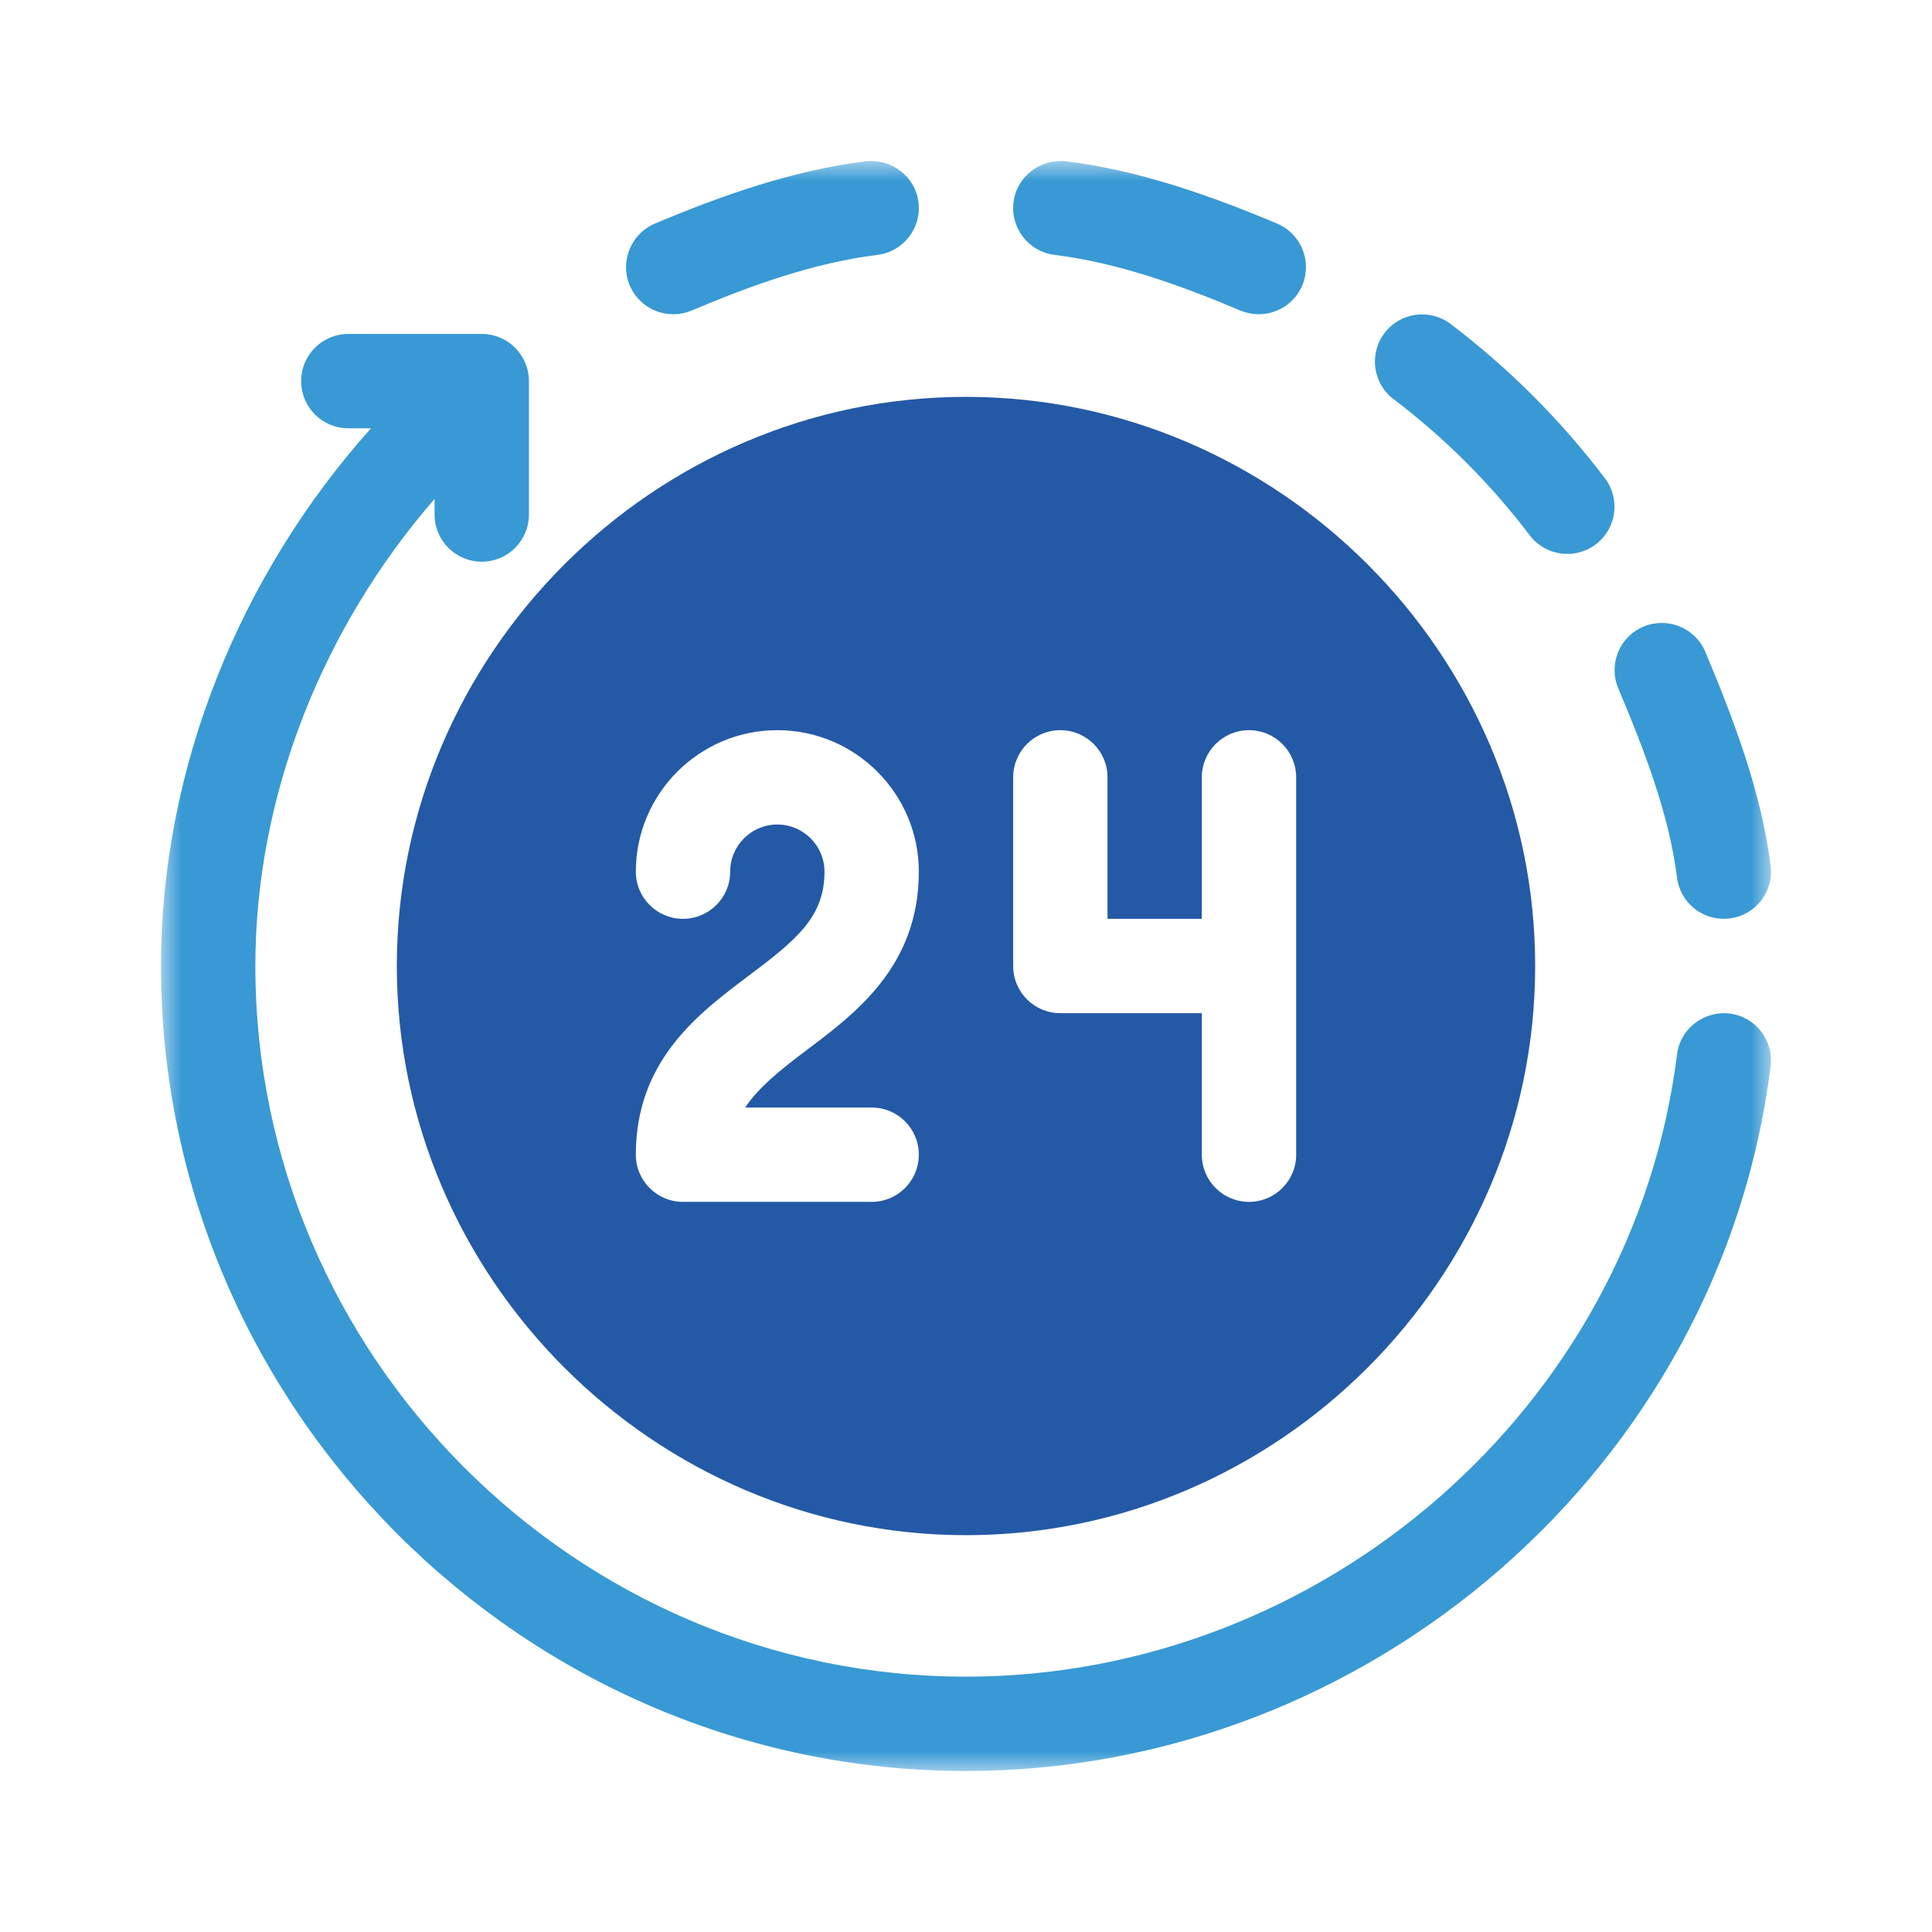 <svg width="48" height="48" viewBox="0 0 48 48" fill="none" xmlns="http://www.w3.org/2000/svg">
<mask id="mask0_2_4239" style="mask-type:luminance" maskUnits="userSpaceOnUse" x="4" y="4" width="40" height="40">
<path d="M44 4H4V44H44V4Z" fill="white"/>
</mask>
<g mask="url(#mask0_2_4239)">
<path d="M26.489 4.007C25.845 3.939 25.26 4.383 25.181 5.024C25.101 5.667 25.556 6.252 26.198 6.332C27.789 6.53 29.343 7.093 30.818 7.716C31.421 7.966 32.104 7.684 32.354 7.091C32.605 6.494 32.325 5.807 31.729 5.555C30.055 4.85 28.291 4.231 26.489 4.007Z" fill="#3899D4"/>
<path d="M39.648 13.524C40.164 13.132 40.264 12.397 39.873 11.882C38.776 10.436 37.486 9.146 36.04 8.049C35.524 7.66 34.791 7.757 34.398 8.274C34.007 8.789 34.107 9.525 34.623 9.917C35.9 10.885 37.037 12.022 38.005 13.298C38.398 13.816 39.133 13.913 39.648 13.524Z" fill="#3899D4"/>
<path d="M40.831 15.568C40.234 15.819 39.955 16.506 40.206 17.103C40.828 18.579 41.467 20.211 41.665 21.802C41.742 22.423 42.304 22.897 42.973 22.819C43.615 22.739 44.071 22.154 43.991 21.511C43.767 19.708 43.072 17.867 42.367 16.192C42.115 15.596 41.427 15.32 40.831 15.568Z" fill="#3899D4"/>
<path d="M16.271 5.555C15.675 5.807 15.395 6.494 15.646 7.091C15.897 7.685 16.58 7.966 17.182 7.716C18.657 7.093 20.211 6.53 21.802 6.332C22.444 6.252 22.899 5.667 22.819 5.024C22.739 4.383 22.152 3.939 21.511 4.007C19.709 4.231 17.945 4.85 16.271 5.555Z" fill="#3899D4"/>
<path d="M24 44C34.03 44 42.751 36.427 43.991 26.489C44.071 25.847 43.615 25.261 42.973 25.181C42.328 25.109 41.744 25.556 41.665 26.198C40.571 34.967 32.85 41.656 24 41.656C14.307 41.656 6.344 33.693 6.344 24C6.344 19.728 8.039 15.57 10.797 12.395V12.783C10.797 13.431 11.321 13.955 11.969 13.955C12.617 13.955 13.141 13.431 13.141 12.783V9.469C13.141 8.821 12.617 8.297 11.969 8.297H8.653C8.006 8.297 7.482 8.821 7.482 9.469C7.482 10.117 8.006 10.64 8.653 10.64H9.218C5.972 14.269 4 19.059 4 24C4 34.985 13.015 44 24 44Z" fill="#3899D4"/>
<path d="M9.859 24C9.859 31.755 16.245 38.141 24 38.141C31.755 38.141 38.141 31.755 38.141 24C38.141 16.246 31.755 9.86 24 9.86C16.245 9.86 9.859 16.246 9.859 24ZM25.172 19.313C25.172 18.665 25.696 18.141 26.344 18.141C26.991 18.141 27.516 18.665 27.516 19.313V22.828H29.859V19.313C29.859 18.665 30.384 18.141 31.031 18.141C31.679 18.141 32.203 18.665 32.203 19.313V28.688C32.203 29.335 31.679 29.86 31.031 29.86C30.384 29.86 29.859 29.335 29.859 28.688V25.172H26.344C25.696 25.172 25.172 24.648 25.172 24V19.313ZM19.312 20.485C18.666 20.485 18.141 21.01 18.141 21.656C18.141 22.304 17.616 22.828 16.969 22.828C16.321 22.828 15.797 22.304 15.797 21.656C15.797 19.718 17.374 18.141 19.312 18.141C21.251 18.141 22.828 19.718 22.828 21.656C22.828 24 21.268 25.17 20.015 26.109C19.321 26.63 18.827 27.047 18.513 27.516H21.656C22.304 27.516 22.828 28.04 22.828 28.688C22.828 29.335 22.304 29.86 21.656 29.86H16.969C16.321 29.86 15.797 29.335 15.797 28.688C15.797 26.344 17.357 25.174 18.61 24.235C19.807 23.336 20.484 22.773 20.484 21.656C20.484 21.01 19.959 20.485 19.312 20.485Z" fill="#2459A6"/>
</g>
</svg>
